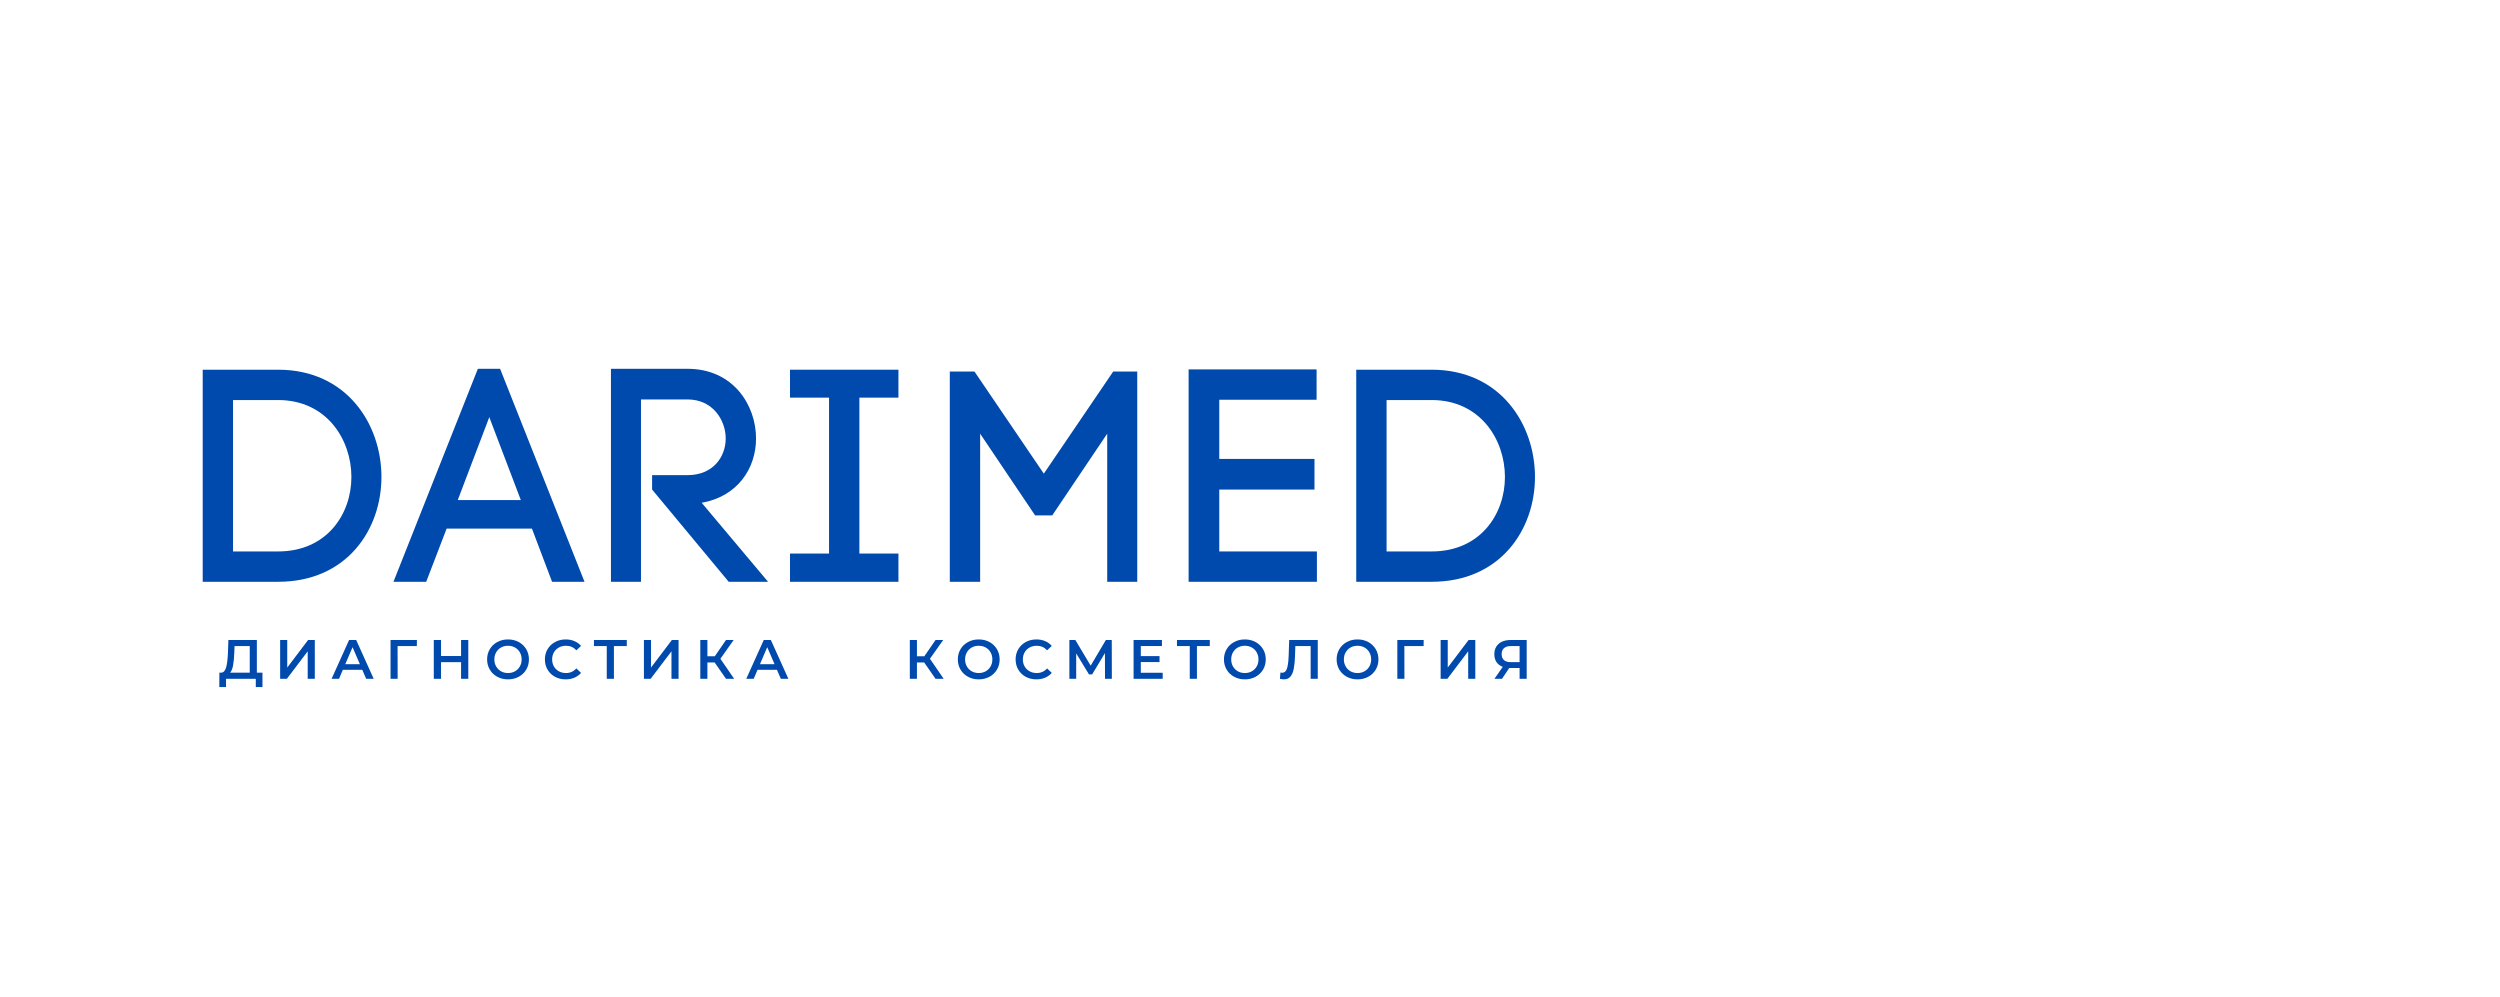 <?xml version="1.0" encoding="UTF-8"?> <svg xmlns="http://www.w3.org/2000/svg" xmlns:xlink="http://www.w3.org/1999/xlink" width="1680" zoomAndPan="magnify" viewBox="0 0 1260 502.5" height="670" preserveAspectRatio="xMidYMid meet"> <defs> <g></g> </defs> <g fill="#004aad" fill-opacity="1"> <g transform="translate(89.142, 293.221)"> <g> <path d="M 51.023 -106.891 L 13.02 -106.891 L 13.02 0 L 51.023 0 C 85.695 0 103.105 -26.344 103.105 -52.84 C 103.105 -79.336 85.695 -106.891 51.023 -106.891 Z M 51.023 -15.293 L 28.312 -15.293 L 28.312 -91.602 L 51.023 -91.602 C 75.551 -91.602 87.965 -71.613 87.965 -52.84 C 87.965 -34.066 75.551 -15.293 51.023 -15.293 Z M 51.023 -15.293 "></path> </g> </g> </g> <g fill="#004aad" fill-opacity="1"> <g transform="translate(198.908, 293.221)"> <g> <path d="M 26.191 -26.797 L 69.191 -26.797 L 79.336 0 L 95.688 0 L 53.145 -107.348 L 41.938 -107.348 L -0.605 0 L 15.898 0 Z M 63.59 -41.184 L 31.797 -41.184 L 47.691 -82.969 Z M 63.59 -41.184 "></path> </g> </g> </g> <g fill="#004aad" fill-opacity="1"> <g transform="translate(294.897, 293.221)"> <g> <path d="M 51.629 -53.75 L 33.762 -53.75 L 33.762 -46.48 L 72.371 0 L 92.207 0 L 58.746 -39.82 C 76.914 -43 86.148 -57.23 86.148 -72.219 C 86.148 -89.027 74.645 -107.348 51.629 -107.348 L 13.02 -107.348 L 13.02 0 L 28.16 0 L 28.16 -91.902 L 51.629 -91.902 C 64.5 -91.902 70.859 -81.305 70.859 -72.219 C 70.859 -62.984 64.5 -53.75 51.629 -53.75 Z M 51.629 -53.75 "></path> </g> </g> </g> <g fill="#004aad" fill-opacity="1"> <g transform="translate(385.132, 293.221)"> <g> <path d="M 47.996 -92.812 L 67.68 -92.812 L 67.68 -106.891 L 13.02 -106.891 L 13.02 -92.812 L 32.703 -92.812 L 32.703 -14.23 L 13.02 -14.23 L 13.02 0 L 67.68 0 L 67.68 -14.23 L 47.996 -14.23 Z M 47.996 -92.812 "></path> </g> </g> </g> <g fill="#004aad" fill-opacity="1"> <g transform="translate(465.678, 293.221)"> <g> <path d="M 13.02 0 L 28.312 0 L 28.312 -74.645 L 56.02 -33.461 L 64.648 -33.461 L 92.355 -74.645 L 92.355 0 L 107.496 0 L 107.496 -105.984 L 95.387 -105.984 L 60.41 -54.504 L 25.438 -105.984 L 13.02 -105.984 Z M 13.02 0 "></path> </g> </g> </g> <g fill="#004aad" fill-opacity="1"> <g transform="translate(586.042, 293.221)"> <g> <path d="M 77.672 -15.293 L 28.465 -15.293 L 28.465 -46.48 L 76.461 -46.48 L 76.461 -61.926 L 28.465 -61.926 L 28.465 -91.75 L 77.52 -91.75 L 77.52 -107.043 L 13.02 -107.043 L 13.02 0 L 77.672 0 Z M 77.672 -15.293 "></path> </g> </g> </g> <g fill="#004aad" fill-opacity="1"> <g transform="translate(670.524, 293.221)"> <g> <path d="M 51.023 -106.891 L 13.02 -106.891 L 13.02 0 L 51.023 0 C 85.695 0 103.105 -26.344 103.105 -52.84 C 103.105 -79.336 85.695 -106.891 51.023 -106.891 Z M 51.023 -15.293 L 28.312 -15.293 L 28.312 -91.602 L 51.023 -91.602 C 75.551 -91.602 87.965 -71.613 87.965 -52.84 C 87.965 -34.066 75.551 -15.293 51.023 -15.293 Z M 51.023 -15.293 "></path> </g> </g> </g> <g fill="#004aad" fill-opacity="1"> <g transform="translate(110.141, 342.118)"> <g> <path d="M 22.141 -3.078 L 22.141 4.172 L 18.781 4.172 L 18.781 0 L 3.781 0 L 3.781 4.172 L 0.391 4.172 L 0.422 -3.078 L 1.266 -3.078 C 2.492 -3.129 3.352 -4.035 3.844 -5.797 C 4.332 -7.555 4.633 -10.078 4.75 -13.359 L 4.969 -19.562 L 19.312 -19.562 L 19.312 -3.078 Z M 7.938 -13.031 C 7.844 -10.488 7.633 -8.375 7.312 -6.688 C 7 -5.008 6.5 -3.805 5.812 -3.078 L 15.734 -3.078 L 15.734 -16.5 L 8.078 -16.5 Z M 7.938 -13.031 "></path> </g> </g> </g> <g fill="#004aad" fill-opacity="1"> <g transform="translate(138.424, 342.118)"> <g> <path d="M 2.766 -19.562 L 6.344 -19.562 L 6.344 -5.672 L 16.859 -19.562 L 20.234 -19.562 L 20.234 0 L 16.656 0 L 16.656 -13.859 L 6.156 0 L 2.766 0 Z M 2.766 -19.562 "></path> </g> </g> </g> <g fill="#004aad" fill-opacity="1"> <g transform="translate(166.875, 342.118)"> <g> <path d="M 15.703 -4.531 L 5.922 -4.531 L 4 0 L 0.25 0 L 9.062 -19.562 L 12.641 -19.562 L 21.469 0 L 17.672 0 Z M 14.5 -7.375 L 10.812 -15.938 L 7.156 -7.375 Z M 14.5 -7.375 "></path> </g> </g> </g> <g fill="#004aad" fill-opacity="1"> <g transform="translate(194.069, 342.118)"> <g> <path d="M 16.016 -16.5 L 6.312 -16.5 L 6.344 0 L 2.766 0 L 2.766 -19.562 L 16.047 -19.562 Z M 16.016 -16.5 "></path> </g> </g> </g> <g fill="#004aad" fill-opacity="1"> <g transform="translate(215.897, 342.118)"> <g> <path d="M 20.125 -19.562 L 20.125 0 L 16.484 0 L 16.484 -8.391 L 6.375 -8.391 L 6.375 0 L 2.734 0 L 2.734 -19.562 L 6.375 -19.562 L 6.375 -11.484 L 16.484 -11.484 L 16.484 -19.562 Z M 20.125 -19.562 "></path> </g> </g> </g> <g fill="#004aad" fill-opacity="1"> <g transform="translate(244.236, 342.118)"> <g> <path d="M 11.797 0.281 C 9.805 0.281 8.008 -0.148 6.406 -1.016 C 4.801 -1.879 3.539 -3.082 2.625 -4.625 C 1.719 -6.164 1.266 -7.883 1.266 -9.781 C 1.266 -11.688 1.719 -13.406 2.625 -14.938 C 3.539 -16.477 4.801 -17.68 6.406 -18.547 C 8.008 -19.41 9.805 -19.844 11.797 -19.844 C 13.797 -19.844 15.594 -19.41 17.188 -18.547 C 18.789 -17.68 20.051 -16.484 20.969 -14.953 C 21.883 -13.422 22.344 -11.695 22.344 -9.781 C 22.344 -7.863 21.883 -6.141 20.969 -4.609 C 20.051 -3.078 18.789 -1.879 17.188 -1.016 C 15.594 -0.148 13.797 0.281 11.797 0.281 Z M 11.797 -2.906 C 13.098 -2.906 14.27 -3.195 15.312 -3.781 C 16.363 -4.375 17.188 -5.195 17.781 -6.25 C 18.375 -7.301 18.672 -8.477 18.672 -9.781 C 18.672 -11.082 18.375 -12.258 17.781 -13.312 C 17.188 -14.375 16.363 -15.195 15.312 -15.781 C 14.27 -16.363 13.098 -16.656 11.797 -16.656 C 10.492 -16.656 9.32 -16.363 8.281 -15.781 C 7.238 -15.195 6.414 -14.375 5.812 -13.312 C 5.219 -12.258 4.922 -11.082 4.922 -9.781 C 4.922 -8.477 5.219 -7.301 5.812 -6.25 C 6.414 -5.195 7.238 -4.375 8.281 -3.781 C 9.32 -3.195 10.492 -2.906 11.797 -2.906 Z M 11.797 -2.906 "></path> </g> </g> </g> <g fill="#004aad" fill-opacity="1"> <g transform="translate(273.33, 342.118)"> <g> <path d="M 11.75 0.281 C 9.77 0.281 7.984 -0.148 6.391 -1.016 C 4.797 -1.879 3.547 -3.078 2.641 -4.609 C 1.742 -6.141 1.297 -7.863 1.297 -9.781 C 1.297 -11.695 1.75 -13.422 2.656 -14.953 C 3.57 -16.484 4.828 -17.68 6.422 -18.547 C 8.016 -19.41 9.801 -19.844 11.781 -19.844 C 13.375 -19.844 14.832 -19.562 16.156 -19 C 17.477 -18.445 18.598 -17.641 19.516 -16.578 L 17.172 -14.375 C 15.754 -15.895 14.008 -16.656 11.938 -16.656 C 10.602 -16.656 9.406 -16.363 8.344 -15.781 C 7.281 -15.195 6.445 -14.379 5.844 -13.328 C 5.25 -12.285 4.953 -11.102 4.953 -9.781 C 4.953 -8.457 5.25 -7.273 5.844 -6.234 C 6.445 -5.191 7.281 -4.375 8.344 -3.781 C 9.406 -3.195 10.602 -2.906 11.938 -2.906 C 14.008 -2.906 15.754 -3.68 17.172 -5.234 L 19.516 -2.984 C 18.598 -1.922 17.473 -1.109 16.141 -0.547 C 14.816 0.004 13.352 0.281 11.75 0.281 Z M 11.75 0.281 "></path> </g> </g> </g> <g fill="#004aad" fill-opacity="1"> <g transform="translate(298.958, 342.118)"> <g> <path d="M 16.938 -16.5 L 10.453 -16.5 L 10.453 0 L 6.844 0 L 6.844 -16.5 L 0.391 -16.5 L 0.391 -19.562 L 16.938 -19.562 Z M 16.938 -16.5 "></path> </g> </g> </g> <g fill="#004aad" fill-opacity="1"> <g transform="translate(321.765, 342.118)"> <g> <path d="M 2.766 -19.562 L 6.344 -19.562 L 6.344 -5.672 L 16.859 -19.562 L 20.234 -19.562 L 20.234 0 L 16.656 0 L 16.656 -13.859 L 6.156 0 L 2.766 0 Z M 2.766 -19.562 "></path> </g> </g> </g> <g fill="#004aad" fill-opacity="1"> <g transform="translate(350.216, 342.118)"> <g> <path d="M 9.953 -8.25 L 6.312 -8.25 L 6.312 0 L 2.734 0 L 2.734 -19.562 L 6.312 -19.562 L 6.312 -11.375 L 10.062 -11.375 L 15.688 -19.562 L 19.547 -19.562 L 12.859 -10.094 L 19.797 0 L 15.688 0 Z M 9.953 -8.25 "></path> </g> </g> </g> <g fill="#004aad" fill-opacity="1"> <g transform="translate(375.872, 342.118)"> <g> <path d="M 15.703 -4.531 L 5.922 -4.531 L 4 0 L 0.25 0 L 9.062 -19.562 L 12.641 -19.562 L 21.469 0 L 17.672 0 Z M 14.5 -7.375 L 10.812 -15.938 L 7.156 -7.375 Z M 14.5 -7.375 "></path> </g> </g> </g> <g fill="#004aad" fill-opacity="1"> <g transform="translate(403.052, 342.118)"> <g></g> </g> </g> <g fill="#004aad" fill-opacity="1"> <g transform="translate(416.245, 342.118)"> <g></g> </g> </g> <g fill="#004aad" fill-opacity="1"> <g transform="translate(429.438, 342.118)"> <g></g> </g> </g> <g fill="#004aad" fill-opacity="1"> <g transform="translate(442.631, 342.118)"> <g></g> </g> </g> <g fill="#004aad" fill-opacity="1"> <g transform="translate(455.822, 342.118)"> <g> <path d="M 9.953 -8.25 L 6.312 -8.25 L 6.312 0 L 2.734 0 L 2.734 -19.562 L 6.312 -19.562 L 6.312 -11.375 L 10.062 -11.375 L 15.688 -19.562 L 19.547 -19.562 L 12.859 -10.094 L 19.797 0 L 15.688 0 Z M 9.953 -8.25 "></path> </g> </g> </g> <g fill="#004aad" fill-opacity="1"> <g transform="translate(481.479, 342.118)"> <g> <path d="M 11.797 0.281 C 9.805 0.281 8.008 -0.148 6.406 -1.016 C 4.801 -1.879 3.539 -3.082 2.625 -4.625 C 1.719 -6.164 1.266 -7.883 1.266 -9.781 C 1.266 -11.688 1.719 -13.406 2.625 -14.938 C 3.539 -16.477 4.801 -17.68 6.406 -18.547 C 8.008 -19.41 9.805 -19.844 11.797 -19.844 C 13.797 -19.844 15.594 -19.41 17.188 -18.547 C 18.789 -17.68 20.051 -16.484 20.969 -14.953 C 21.883 -13.422 22.344 -11.695 22.344 -9.781 C 22.344 -7.863 21.883 -6.141 20.969 -4.609 C 20.051 -3.078 18.789 -1.879 17.188 -1.016 C 15.594 -0.148 13.797 0.281 11.797 0.281 Z M 11.797 -2.906 C 13.098 -2.906 14.27 -3.195 15.312 -3.781 C 16.363 -4.375 17.188 -5.195 17.781 -6.25 C 18.375 -7.301 18.672 -8.477 18.672 -9.781 C 18.672 -11.082 18.375 -12.258 17.781 -13.312 C 17.188 -14.375 16.363 -15.195 15.312 -15.781 C 14.27 -16.363 13.098 -16.656 11.797 -16.656 C 10.492 -16.656 9.32 -16.363 8.281 -15.781 C 7.238 -15.195 6.414 -14.375 5.812 -13.312 C 5.219 -12.258 4.922 -11.082 4.922 -9.781 C 4.922 -8.477 5.219 -7.301 5.812 -6.25 C 6.414 -5.195 7.238 -4.375 8.281 -3.781 C 9.32 -3.195 10.492 -2.906 11.797 -2.906 Z M 11.797 -2.906 "></path> </g> </g> </g> <g fill="#004aad" fill-opacity="1"> <g transform="translate(510.573, 342.118)"> <g> <path d="M 11.75 0.281 C 9.77 0.281 7.984 -0.148 6.391 -1.016 C 4.797 -1.879 3.547 -3.078 2.641 -4.609 C 1.742 -6.141 1.297 -7.863 1.297 -9.781 C 1.297 -11.695 1.75 -13.422 2.656 -14.953 C 3.57 -16.484 4.828 -17.68 6.422 -18.547 C 8.016 -19.41 9.801 -19.844 11.781 -19.844 C 13.375 -19.844 14.832 -19.562 16.156 -19 C 17.477 -18.445 18.598 -17.641 19.516 -16.578 L 17.172 -14.375 C 15.754 -15.895 14.008 -16.656 11.938 -16.656 C 10.602 -16.656 9.406 -16.363 8.344 -15.781 C 7.281 -15.195 6.445 -14.379 5.844 -13.328 C 5.25 -12.285 4.953 -11.102 4.953 -9.781 C 4.953 -8.457 5.25 -7.273 5.844 -6.234 C 6.445 -5.191 7.281 -4.375 8.344 -3.781 C 9.406 -3.195 10.602 -2.906 11.938 -2.906 C 14.008 -2.906 15.754 -3.68 17.172 -5.234 L 19.516 -2.984 C 18.598 -1.922 17.473 -1.109 16.141 -0.547 C 14.816 0.004 13.352 0.281 11.75 0.281 Z M 11.75 0.281 "></path> </g> </g> </g> <g fill="#004aad" fill-opacity="1"> <g transform="translate(536.201, 342.118)"> <g> <path d="M 20.719 0 L 20.688 -12.969 L 14.25 -2.234 L 12.641 -2.234 L 6.203 -12.797 L 6.203 0 L 2.766 0 L 2.766 -19.562 L 5.766 -19.562 L 13.5 -6.625 L 21.156 -19.562 L 24.125 -19.562 L 24.172 0 Z M 20.719 0 "></path> </g> </g> </g> <g fill="#004aad" fill-opacity="1"> <g transform="translate(568.593, 342.118)"> <g> <path d="M 17.406 -3.047 L 17.406 0 L 2.734 0 L 2.734 -19.562 L 17.016 -19.562 L 17.016 -16.516 L 6.375 -16.516 L 6.375 -11.438 L 15.812 -11.438 L 15.812 -8.438 L 6.375 -8.438 L 6.375 -3.047 Z M 17.406 -3.047 "></path> </g> </g> </g> <g fill="#004aad" fill-opacity="1"> <g transform="translate(592.796, 342.118)"> <g> <path d="M 16.938 -16.5 L 10.453 -16.5 L 10.453 0 L 6.844 0 L 6.844 -16.5 L 0.391 -16.5 L 0.391 -19.562 L 16.938 -19.562 Z M 16.938 -16.5 "></path> </g> </g> </g> <g fill="#004aad" fill-opacity="1"> <g transform="translate(615.602, 342.118)"> <g> <path d="M 11.797 0.281 C 9.805 0.281 8.008 -0.148 6.406 -1.016 C 4.801 -1.879 3.539 -3.082 2.625 -4.625 C 1.719 -6.164 1.266 -7.883 1.266 -9.781 C 1.266 -11.688 1.719 -13.406 2.625 -14.938 C 3.539 -16.477 4.801 -17.68 6.406 -18.547 C 8.008 -19.41 9.805 -19.844 11.797 -19.844 C 13.797 -19.844 15.594 -19.41 17.188 -18.547 C 18.789 -17.68 20.051 -16.484 20.969 -14.953 C 21.883 -13.422 22.344 -11.695 22.344 -9.781 C 22.344 -7.863 21.883 -6.141 20.969 -4.609 C 20.051 -3.078 18.789 -1.879 17.188 -1.016 C 15.594 -0.148 13.797 0.281 11.797 0.281 Z M 11.797 -2.906 C 13.098 -2.906 14.27 -3.195 15.312 -3.781 C 16.363 -4.375 17.188 -5.195 17.781 -6.25 C 18.375 -7.301 18.672 -8.477 18.672 -9.781 C 18.672 -11.082 18.375 -12.258 17.781 -13.312 C 17.188 -14.375 16.363 -15.195 15.312 -15.781 C 14.27 -16.363 13.098 -16.656 11.797 -16.656 C 10.492 -16.656 9.32 -16.363 8.281 -15.781 C 7.238 -15.195 6.414 -14.375 5.812 -13.312 C 5.219 -12.258 4.922 -11.082 4.922 -9.781 C 4.922 -8.477 5.219 -7.301 5.812 -6.25 C 6.414 -5.195 7.238 -4.375 8.281 -3.781 C 9.32 -3.195 10.492 -2.906 11.797 -2.906 Z M 11.797 -2.906 "></path> </g> </g> </g> <g fill="#004aad" fill-opacity="1"> <g transform="translate(644.696, 342.118)"> <g> <path d="M 19.453 -19.562 L 19.453 0 L 15.875 0 L 15.875 -16.5 L 8.156 -16.5 L 8 -11.594 C 7.906 -8.852 7.68 -6.629 7.328 -4.922 C 6.973 -3.223 6.398 -1.93 5.609 -1.047 C 4.828 -0.16 3.75 0.281 2.375 0.281 C 1.895 0.281 1.234 0.188 0.391 0 L 0.641 -3.156 C 0.879 -3.082 1.16 -3.047 1.484 -3.047 C 2.617 -3.047 3.422 -3.719 3.891 -5.062 C 4.367 -6.414 4.664 -8.547 4.781 -11.453 L 5.062 -19.562 Z M 19.453 -19.562 "></path> </g> </g> </g> <g fill="#004aad" fill-opacity="1"> <g transform="translate(672.393, 342.118)"> <g> <path d="M 11.797 0.281 C 9.805 0.281 8.008 -0.148 6.406 -1.016 C 4.801 -1.879 3.539 -3.082 2.625 -4.625 C 1.719 -6.164 1.266 -7.883 1.266 -9.781 C 1.266 -11.688 1.719 -13.406 2.625 -14.938 C 3.539 -16.477 4.801 -17.68 6.406 -18.547 C 8.008 -19.41 9.805 -19.844 11.797 -19.844 C 13.797 -19.844 15.594 -19.41 17.188 -18.547 C 18.789 -17.68 20.051 -16.484 20.969 -14.953 C 21.883 -13.422 22.344 -11.695 22.344 -9.781 C 22.344 -7.863 21.883 -6.141 20.969 -4.609 C 20.051 -3.078 18.789 -1.879 17.188 -1.016 C 15.594 -0.148 13.797 0.281 11.797 0.281 Z M 11.797 -2.906 C 13.098 -2.906 14.27 -3.195 15.312 -3.781 C 16.363 -4.375 17.188 -5.195 17.781 -6.25 C 18.375 -7.301 18.672 -8.477 18.672 -9.781 C 18.672 -11.082 18.375 -12.258 17.781 -13.312 C 17.188 -14.375 16.363 -15.195 15.312 -15.781 C 14.27 -16.363 13.098 -16.656 11.797 -16.656 C 10.492 -16.656 9.32 -16.363 8.281 -15.781 C 7.238 -15.195 6.414 -14.375 5.812 -13.312 C 5.219 -12.258 4.922 -11.082 4.922 -9.781 C 4.922 -8.477 5.219 -7.301 5.812 -6.25 C 6.414 -5.195 7.238 -4.375 8.281 -3.781 C 9.32 -3.195 10.492 -2.906 11.797 -2.906 Z M 11.797 -2.906 "></path> </g> </g> </g> <g fill="#004aad" fill-opacity="1"> <g transform="translate(701.486, 342.118)"> <g> <path d="M 16.016 -16.5 L 6.312 -16.5 L 6.344 0 L 2.766 0 L 2.766 -19.562 L 16.047 -19.562 Z M 16.016 -16.5 "></path> </g> </g> </g> <g fill="#004aad" fill-opacity="1"> <g transform="translate(723.315, 342.118)"> <g> <path d="M 2.766 -19.562 L 6.344 -19.562 L 6.344 -5.672 L 16.859 -19.562 L 20.234 -19.562 L 20.234 0 L 16.656 0 L 16.656 -13.859 L 6.156 0 L 2.766 0 Z M 2.766 -19.562 "></path> </g> </g> </g> <g fill="#004aad" fill-opacity="1"> <g transform="translate(751.766, 342.118)"> <g> <path d="M 17.688 -19.562 L 17.688 0 L 14.109 0 L 14.109 -5.453 L 8.891 -5.453 L 5.25 0 L 1.422 0 L 5.625 -6.031 C 4.258 -6.539 3.207 -7.336 2.469 -8.422 C 1.738 -9.516 1.375 -10.836 1.375 -12.391 C 1.375 -13.879 1.707 -15.16 2.375 -16.234 C 3.039 -17.316 3.988 -18.141 5.219 -18.703 C 6.457 -19.273 7.906 -19.562 9.562 -19.562 Z M 9.672 -16.5 C 8.18 -16.5 7.039 -16.148 6.25 -15.453 C 5.457 -14.766 5.062 -13.758 5.062 -12.438 C 5.062 -11.156 5.441 -10.16 6.203 -9.453 C 6.973 -8.754 8.082 -8.406 9.531 -8.406 L 14.109 -8.406 L 14.109 -16.5 Z M 9.672 -16.5 "></path> </g> </g> </g> </svg> 